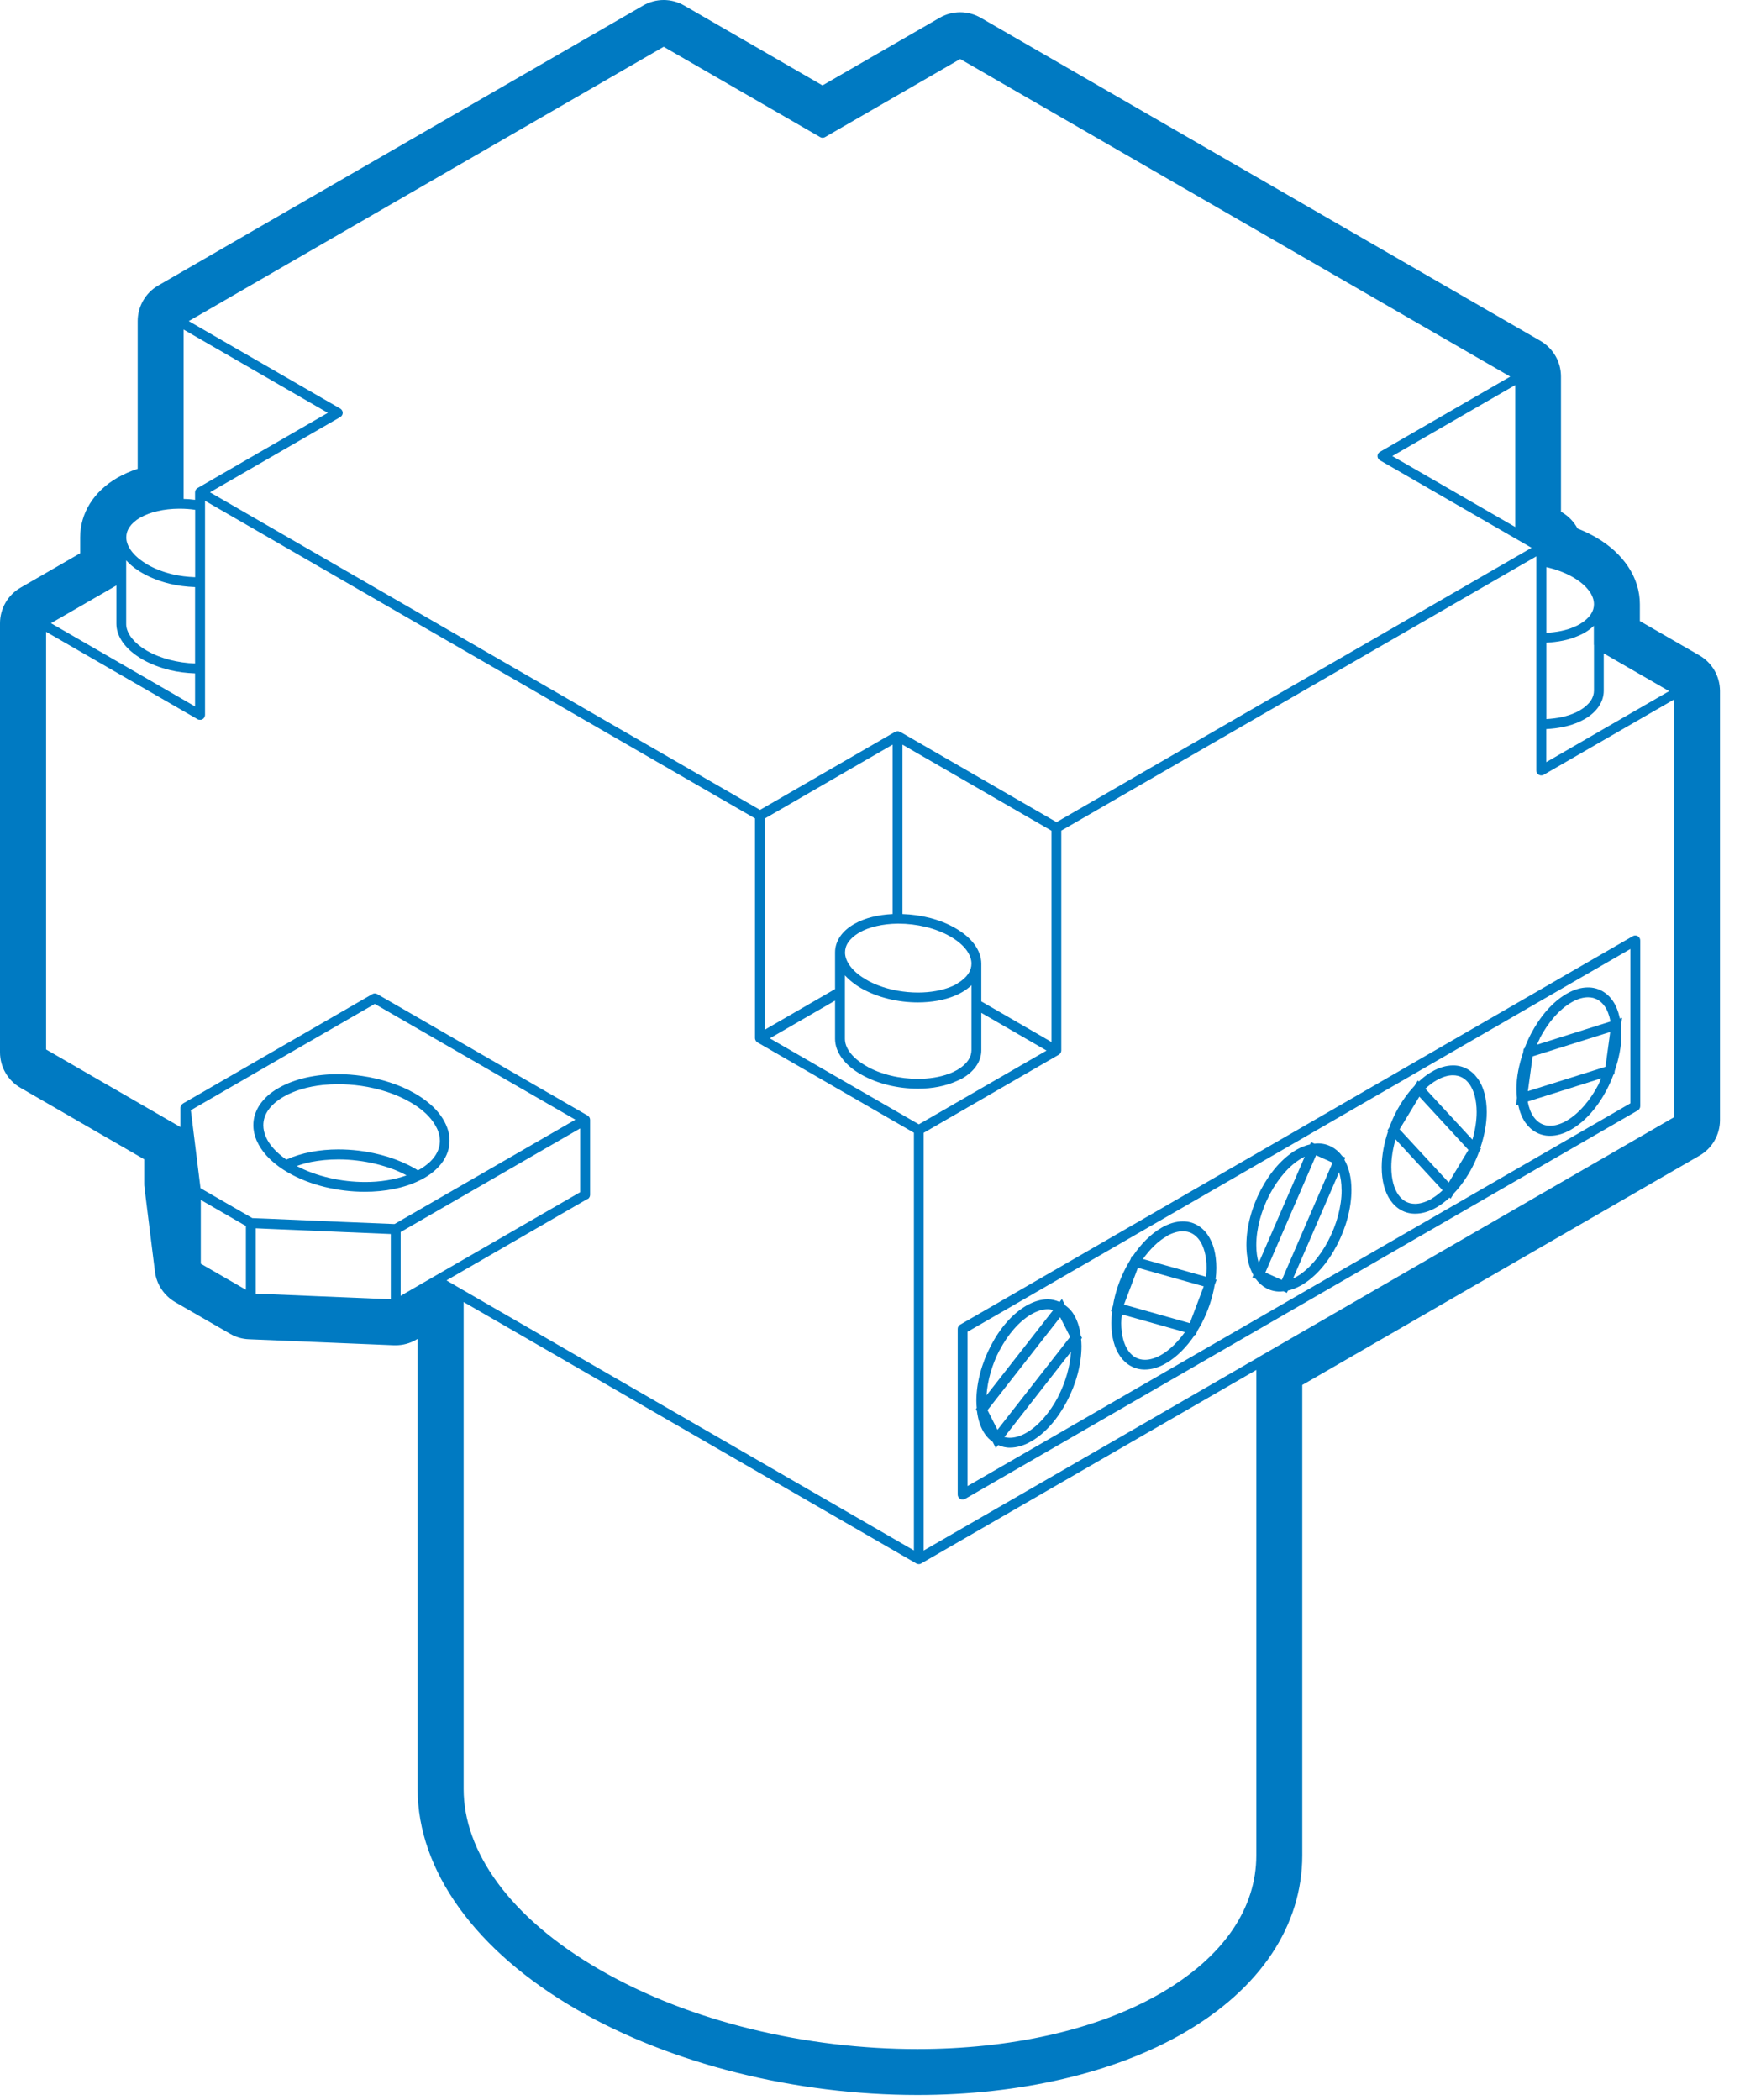 <svg xmlns="http://www.w3.org/2000/svg" width="59" height="71" viewBox="0 0 59 71" fill="none"><path d="M49.961 36.459C49.764 36.179 49.463 36.012 49.126 36.016C48.896 36.016 48.649 36.089 48.405 36.233C48.252 36.319 48.108 36.433 47.972 36.56L47.938 36.523L47.828 36.703C47.588 36.957 47.378 37.257 47.204 37.587C47.117 37.754 47.041 37.931 46.977 38.108L46.91 38.215L46.934 38.238C46.8 38.639 46.717 39.049 46.717 39.453C46.717 39.92 46.82 40.304 47.017 40.584C47.214 40.865 47.514 41.032 47.852 41.028C48.082 41.028 48.329 40.955 48.576 40.811C48.729 40.724 48.873 40.611 49.01 40.484L49.046 40.521L49.156 40.341C49.397 40.09 49.607 39.787 49.78 39.456C49.867 39.289 49.941 39.116 50.007 38.939L50.074 38.829L50.051 38.806C50.184 38.408 50.268 37.995 50.268 37.594C50.268 37.127 50.164 36.743 49.967 36.463L49.961 36.459ZM48.569 36.52C48.776 36.4 48.963 36.349 49.123 36.349C49.356 36.349 49.54 36.45 49.687 36.653C49.83 36.857 49.927 37.177 49.927 37.594C49.927 37.895 49.874 38.212 49.784 38.525L48.192 36.803C48.312 36.69 48.439 36.593 48.566 36.52H48.569ZM47.988 37.07L49.65 38.872L48.983 39.974L47.321 38.175L47.988 37.074V37.07ZM48.402 40.524C48.195 40.644 48.005 40.694 47.845 40.694C47.611 40.694 47.428 40.594 47.281 40.391C47.137 40.187 47.041 39.867 47.041 39.45C47.041 39.149 47.094 38.829 47.184 38.515L48.776 40.237C48.656 40.351 48.529 40.447 48.402 40.521V40.524Z" fill="#007AC2"></path><path d="M54.81 34.658L54.843 34.407L54.77 34.431C54.72 34.197 54.64 33.99 54.523 33.823C54.326 33.543 54.026 33.376 53.688 33.379C53.458 33.379 53.211 33.453 52.964 33.596C52.48 33.877 52.067 34.371 51.763 34.948C51.679 35.108 51.606 35.275 51.543 35.445L51.516 35.455L51.499 35.579C51.359 35.986 51.272 36.406 51.272 36.817C51.272 36.92 51.279 37.017 51.289 37.114L51.256 37.367L51.329 37.344C51.379 37.578 51.459 37.785 51.576 37.951C51.773 38.232 52.073 38.399 52.41 38.395C52.641 38.395 52.888 38.322 53.131 38.178C53.615 37.898 54.032 37.404 54.333 36.824C54.416 36.663 54.489 36.496 54.553 36.326L54.58 36.319L54.596 36.199C54.736 35.792 54.823 35.368 54.823 34.961C54.823 34.858 54.816 34.758 54.806 34.661L54.81 34.658ZM51.82 35.709L54.443 34.885L54.282 36.063L51.659 36.887L51.82 35.709ZM52.06 35.102C52.34 34.564 52.727 34.117 53.135 33.883C53.341 33.763 53.532 33.713 53.692 33.713C53.925 33.713 54.109 33.813 54.256 34.017C54.346 34.144 54.413 34.321 54.453 34.531L51.966 35.315C52 35.245 52.026 35.172 52.063 35.105L52.06 35.102ZM54.042 36.667C53.762 37.204 53.375 37.651 52.968 37.885C52.761 38.005 52.574 38.055 52.414 38.055C52.18 38.055 51.996 37.955 51.85 37.751C51.76 37.624 51.693 37.447 51.653 37.237L54.139 36.453C54.106 36.523 54.079 36.596 54.042 36.663V36.667Z" fill="#007AC2"></path><path d="M55.207 31.646L32.464 44.779C32.414 44.809 32.381 44.862 32.381 44.922V50.525C32.381 50.585 32.414 50.639 32.464 50.669C32.514 50.699 32.581 50.699 32.631 50.669L55.374 37.537C55.424 37.507 55.458 37.453 55.458 37.393V31.79C55.458 31.73 55.424 31.677 55.374 31.646C55.324 31.616 55.257 31.616 55.207 31.646ZM32.714 45.019L55.124 32.08V37.297L32.714 50.235V45.019Z" fill="#007AC2"></path><path d="M8.683 38.565C8.836 38.919 9.133 39.246 9.564 39.53C9.62 39.566 9.681 39.603 9.737 39.636C10.488 40.07 11.436 40.287 12.334 40.287C13.011 40.287 13.662 40.164 14.189 39.903C14.242 39.877 14.296 39.85 14.346 39.82C14.416 39.78 14.479 39.74 14.54 39.696C14.843 39.48 15.05 39.212 15.144 38.919C15.18 38.802 15.2 38.682 15.2 38.559C15.2 38.412 15.174 38.265 15.12 38.121C15.067 37.978 14.993 37.838 14.893 37.701C14.793 37.564 14.673 37.434 14.526 37.31C14.383 37.187 14.216 37.07 14.029 36.963C13.765 36.81 13.478 36.686 13.178 36.59C12.878 36.493 12.564 36.419 12.247 36.373C11.973 36.333 11.7 36.312 11.429 36.312C10.685 36.312 9.968 36.463 9.417 36.78C9.347 36.82 9.283 36.86 9.223 36.903C9.1 36.99 8.996 37.083 8.906 37.187C8.816 37.287 8.743 37.397 8.689 37.507C8.636 37.621 8.596 37.737 8.579 37.858C8.569 37.918 8.566 37.978 8.566 38.038C8.566 38.215 8.606 38.392 8.679 38.562L8.683 38.565ZM10.034 39.416C10.188 39.363 10.348 39.313 10.521 39.279C10.812 39.223 11.122 39.193 11.439 39.193C11.649 39.193 11.866 39.206 12.08 39.233C12.507 39.283 12.931 39.386 13.322 39.536C13.468 39.593 13.612 39.66 13.745 39.733C13.332 39.88 12.848 39.96 12.34 39.957C11.543 39.957 10.705 39.77 10.034 39.416ZM9.59 37.073C9.951 36.863 10.415 36.73 10.919 36.676C11.085 36.66 11.259 36.65 11.436 36.65C11.69 36.65 11.95 36.67 12.207 36.706C12.804 36.793 13.388 36.977 13.869 37.257C14.213 37.454 14.466 37.677 14.63 37.904C14.656 37.941 14.676 37.974 14.7 38.011C14.746 38.088 14.787 38.165 14.813 38.238C14.853 38.348 14.873 38.458 14.873 38.562C14.873 38.909 14.67 39.253 14.186 39.533C14.166 39.543 14.146 39.553 14.129 39.563C14.099 39.543 14.069 39.526 14.039 39.506C13.755 39.343 13.448 39.212 13.125 39.109C12.801 39.009 12.46 38.936 12.12 38.895C11.893 38.869 11.666 38.855 11.439 38.855C10.802 38.855 10.191 38.969 9.681 39.199C9.333 38.956 9.1 38.692 8.99 38.432C8.933 38.298 8.903 38.168 8.903 38.041C8.903 37.694 9.107 37.354 9.59 37.073Z" fill="#007AC2"></path><path d="M56.914 23.28C56.9 23.256 56.877 23.233 56.854 23.22L54.227 21.705V20.43C54.227 20.203 54.144 19.979 53.994 19.776C53.843 19.572 53.627 19.385 53.346 19.225C53.026 19.042 52.659 18.915 52.282 18.835V18.524C52.282 18.464 52.248 18.411 52.198 18.381L51.561 18.014V12.738C51.561 12.711 51.551 12.684 51.541 12.661C51.537 12.654 51.534 12.651 51.527 12.644C51.517 12.627 51.501 12.614 51.487 12.604C51.484 12.604 51.481 12.597 51.477 12.594L32.549 1.658C32.498 1.628 32.432 1.628 32.382 1.658L27.813 4.298L22.524 1.244C22.474 1.214 22.407 1.214 22.357 1.244L5.961 10.709C5.961 10.709 5.954 10.715 5.951 10.719C5.934 10.729 5.921 10.742 5.911 10.759C5.908 10.765 5.901 10.769 5.898 10.775C5.884 10.799 5.878 10.822 5.878 10.852V16.869C5.397 16.892 4.943 16.996 4.579 17.206C4.169 17.44 3.935 17.787 3.935 18.164V19.405L1.309 20.921C1.296 20.927 1.289 20.941 1.279 20.951C1.252 20.977 1.235 21.011 1.232 21.047C1.232 21.054 1.229 21.057 1.229 21.064V35.568C1.229 35.628 1.262 35.681 1.312 35.711L6.104 38.478V39.999L6.458 42.829C6.458 42.853 6.468 42.873 6.478 42.889C6.478 42.889 6.478 42.889 6.482 42.893C6.495 42.913 6.512 42.929 6.532 42.943C6.532 42.943 6.535 42.95 6.538 42.95L8.397 44.024C8.397 44.024 8.4 44.024 8.404 44.024C8.424 44.034 8.447 44.044 8.474 44.044L13.373 44.248C13.373 44.248 13.373 44.248 13.376 44.248C13.383 44.248 13.386 44.248 13.393 44.248C13.413 44.248 13.433 44.241 13.453 44.231C13.456 44.231 13.46 44.231 13.463 44.231L14.761 43.48L15.345 43.817V60.473C15.345 61.601 15.759 62.752 16.56 63.84C17.361 64.932 18.552 65.963 20.117 66.867C23.248 68.673 27.239 69.594 31.027 69.594C34.164 69.594 37.164 68.963 39.423 67.658C41.679 66.357 42.821 64.588 42.817 62.716V46.11L56.857 38.004C56.907 37.974 56.94 37.92 56.94 37.86V23.357C56.94 23.327 56.934 23.297 56.917 23.273L56.914 23.28ZM56.436 23.363L54.204 24.651L52.282 25.763V24.645C52.685 24.625 53.072 24.548 53.403 24.398C53.463 24.368 53.52 24.341 53.58 24.308C53.99 24.071 54.227 23.724 54.224 23.347V22.088L56.433 23.363H56.436ZM6.211 11.142L11.084 13.956L6.678 16.499C6.628 16.529 6.595 16.582 6.595 16.642V16.896C6.465 16.879 6.338 16.869 6.208 16.866V11.142H6.211ZM25.861 27.668L30.179 25.172V30.899C29.702 30.922 29.245 31.026 28.881 31.236C28.467 31.469 28.234 31.817 28.234 32.194V33.435L25.861 34.807V27.665V27.668ZM31.067 38.007L26.028 35.1L28.234 33.825V35.117C28.234 35.344 28.317 35.568 28.467 35.771C28.617 35.975 28.834 36.162 29.115 36.322C29.395 36.482 29.709 36.602 30.036 36.682C30.363 36.762 30.706 36.802 31.04 36.802C31.517 36.802 31.975 36.715 32.358 36.539C32.418 36.512 32.478 36.489 32.535 36.455C32.946 36.218 33.183 35.875 33.179 35.498V34.239L35.385 35.514L31.067 38.007ZM32.846 33.949V35.498C32.846 35.731 32.709 35.965 32.365 36.168C32.278 36.218 32.185 36.262 32.085 36.298C31.781 36.412 31.417 36.469 31.037 36.469C30.883 36.469 30.727 36.459 30.573 36.442C30.263 36.405 29.956 36.332 29.675 36.222C29.535 36.168 29.402 36.105 29.278 36.031C29.031 35.888 28.851 35.728 28.734 35.571C28.617 35.411 28.567 35.257 28.567 35.114V32.971C28.674 33.088 28.801 33.198 28.951 33.302C29.005 33.338 29.058 33.372 29.115 33.405C29.395 33.565 29.709 33.685 30.036 33.765C30.363 33.846 30.703 33.886 31.037 33.886C31.264 33.886 31.487 33.866 31.698 33.829C31.911 33.792 32.111 33.732 32.298 33.655C32.378 33.622 32.459 33.582 32.532 33.538C32.652 33.468 32.755 33.392 32.846 33.305V33.949ZM32.368 33.252C32.308 33.288 32.242 33.318 32.172 33.348C31.854 33.482 31.454 33.552 31.04 33.552C30.58 33.552 30.099 33.468 29.682 33.305C29.542 33.252 29.408 33.188 29.285 33.115C29.235 33.085 29.188 33.055 29.141 33.025C28.744 32.754 28.571 32.451 28.571 32.197C28.571 31.963 28.707 31.73 29.051 31.526C29.385 31.333 29.855 31.229 30.349 31.223H30.376C30.99 31.223 31.641 31.373 32.135 31.66C32.382 31.803 32.562 31.96 32.679 32.12C32.795 32.28 32.846 32.434 32.846 32.574C32.846 32.808 32.709 33.045 32.368 33.245V33.252ZM33.179 33.852V32.577C33.179 32.35 33.096 32.127 32.946 31.923C32.795 31.72 32.579 31.533 32.298 31.373C31.778 31.072 31.137 30.919 30.513 30.899V25.172L35.552 28.082V35.224L33.179 33.852ZM53.894 21.798V23.343C53.894 23.577 53.757 23.811 53.416 24.014C53.37 24.041 53.316 24.067 53.266 24.091C52.989 24.218 52.649 24.288 52.285 24.308V21.725C52.665 21.705 53.032 21.638 53.346 21.501C53.43 21.468 53.506 21.428 53.58 21.388C53.7 21.318 53.803 21.238 53.89 21.154V21.798H53.894ZM53.727 19.969C53.843 20.13 53.894 20.283 53.894 20.427C53.894 20.66 53.757 20.894 53.416 21.097C53.353 21.134 53.286 21.167 53.219 21.194C52.952 21.311 52.629 21.374 52.285 21.391V19.172C52.609 19.245 52.919 19.359 53.183 19.512C53.43 19.656 53.61 19.812 53.727 19.973V19.969ZM47.075 15.417L51.23 13.018V17.814L47.075 15.417ZM22.44 1.581L27.73 4.635C27.78 4.665 27.846 4.665 27.896 4.635L32.465 1.995L51.063 12.731L46.658 15.274C46.608 15.304 46.575 15.357 46.575 15.417C46.575 15.477 46.608 15.531 46.658 15.561L51.314 18.247L51.784 18.518L35.722 27.792L30.433 24.738H30.426C30.403 24.725 30.379 24.718 30.349 24.718C30.319 24.718 30.296 24.728 30.273 24.738H30.266L25.697 27.378L7.099 16.642L11.504 14.099C11.554 14.069 11.588 14.016 11.588 13.956C11.588 13.896 11.554 13.842 11.504 13.812L6.381 10.855L22.44 1.581ZM4.746 17.497C5.08 17.303 5.55 17.2 6.048 17.196H6.084C6.255 17.196 6.428 17.209 6.598 17.233V19.512C6.335 19.502 6.071 19.472 5.814 19.409C5.514 19.335 5.227 19.225 4.98 19.082C4.93 19.052 4.883 19.022 4.84 18.992C4.442 18.721 4.269 18.418 4.269 18.164C4.269 17.93 4.406 17.693 4.746 17.493V17.497ZM4.649 19.268C4.699 19.305 4.756 19.339 4.813 19.372C5.093 19.532 5.407 19.652 5.734 19.732C6.018 19.802 6.308 19.836 6.595 19.846V22.429C6.024 22.409 5.434 22.265 4.976 22.002C4.91 21.965 4.85 21.925 4.796 21.888C4.426 21.625 4.262 21.331 4.266 21.087V18.942C4.372 19.058 4.496 19.168 4.646 19.268H4.649ZM3.935 19.793V21.084C3.935 21.478 4.182 21.855 4.606 22.155C4.673 22.202 4.74 22.245 4.813 22.289C5.093 22.449 5.407 22.569 5.734 22.649C6.018 22.719 6.308 22.753 6.595 22.763V23.881L3.955 22.355L1.723 21.067L3.932 19.793H3.935ZM12.675 33.939L14.441 34.957L19.453 37.85L17.504 38.975L14.861 40.5L13.339 41.378L11.627 41.308L9.041 41.197L8.531 41.177L6.779 40.166L6.732 39.789L6.565 38.438L6.452 37.53L7.97 36.652L12.679 33.932L12.675 33.939ZM6.789 40.563L8.314 41.444V43.6L6.789 42.719V40.563ZM8.647 41.521L9.025 41.538L11.611 41.648L13.213 41.715V43.921L8.647 43.73V41.525V41.521ZM13.546 41.648L15.025 40.794L17.668 39.269L19.617 38.144V40.3L14.678 43.15L13.546 43.804V41.648ZM19.867 40.537C19.917 40.507 19.951 40.453 19.951 40.393V37.853C19.951 37.794 19.917 37.74 19.867 37.71L12.755 33.605C12.706 33.575 12.639 33.575 12.589 33.605L6.185 37.303C6.185 37.303 6.178 37.31 6.175 37.313C6.158 37.326 6.141 37.34 6.131 37.356C6.128 37.363 6.124 37.366 6.121 37.37C6.121 37.37 6.121 37.376 6.118 37.376C6.108 37.396 6.101 37.42 6.101 37.446V38.1L1.559 35.477V21.358L6.682 24.314C6.702 24.328 6.725 24.331 6.749 24.331C6.755 24.331 6.759 24.334 6.765 24.334C6.795 24.334 6.822 24.328 6.849 24.311C6.875 24.298 6.895 24.274 6.909 24.251C6.922 24.228 6.932 24.198 6.932 24.168V16.929L20.878 24.982L25.527 27.665V35.097C25.527 35.124 25.537 35.15 25.55 35.174C25.55 35.177 25.557 35.184 25.56 35.187C25.567 35.197 25.57 35.207 25.577 35.214C25.584 35.221 25.594 35.227 25.604 35.23C25.604 35.23 25.607 35.237 25.61 35.237L30.9 38.291V52.41L15.595 43.574L15.095 43.283L19.867 40.527V40.537ZM39.25 67.378C37.064 68.643 34.114 69.267 31.02 69.267C27.286 69.267 23.345 68.356 20.278 66.584C18.746 65.699 17.591 64.692 16.824 63.647C16.056 62.602 15.676 61.521 15.676 60.477V44.014L30.98 52.851C31.007 52.864 31.034 52.874 31.064 52.874C31.094 52.874 31.12 52.868 31.147 52.851L42.477 46.31V62.722C42.477 64.451 41.436 66.11 39.25 67.378ZM42.56 45.876L36.073 49.621L31.23 52.414V38.294L35.799 35.654C35.849 35.624 35.883 35.571 35.883 35.511V28.079L51.474 19.078L51.944 18.808V26.046C51.944 26.107 51.978 26.16 52.028 26.19C52.078 26.22 52.145 26.22 52.195 26.19L54.367 24.935L56.6 23.647V37.767L42.56 45.873V45.876Z" fill="#007AC2"></path><path d="M45.492 39.132L45.382 39.082C45.185 38.812 44.892 38.652 44.561 38.652C44.525 38.652 44.485 38.658 44.444 38.662L44.328 38.608L44.294 38.685C44.144 38.718 43.991 38.779 43.837 38.865C43.353 39.146 42.936 39.64 42.632 40.217C42.329 40.794 42.142 41.458 42.142 42.086C42.142 42.493 42.225 42.837 42.379 43.104L42.345 43.18L42.456 43.23C42.652 43.501 42.946 43.664 43.28 43.661C43.316 43.661 43.357 43.654 43.393 43.651L43.51 43.704L43.544 43.628C43.694 43.594 43.847 43.534 44.001 43.447C44.485 43.167 44.902 42.673 45.202 42.093C45.506 41.515 45.693 40.851 45.693 40.224C45.693 39.816 45.609 39.473 45.456 39.206L45.489 39.129L45.492 39.132ZM42.783 43.017L44.498 39.052L45.055 39.303L43.34 43.267L42.783 43.017ZM42.476 42.089C42.476 41.529 42.649 40.911 42.929 40.377C43.21 39.843 43.597 39.393 44.004 39.159C44.041 39.136 44.077 39.119 44.114 39.102L42.559 42.69C42.506 42.52 42.476 42.323 42.476 42.089ZM45.362 40.23C45.362 40.791 45.189 41.408 44.908 41.942C44.628 42.48 44.241 42.927 43.834 43.16C43.794 43.184 43.757 43.2 43.72 43.217L45.276 39.626C45.329 39.796 45.359 39.993 45.359 40.227L45.362 40.23Z" fill="#007AC2"></path><path d="M36.542 45.159C36.502 44.846 36.409 44.579 36.262 44.368C36.192 44.268 36.105 44.191 36.012 44.121L35.905 43.911L35.825 44.011C35.701 43.958 35.568 43.921 35.425 43.921C35.194 43.921 34.951 43.995 34.704 44.135C34.22 44.415 33.803 44.909 33.502 45.49C33.199 46.067 33.012 46.731 33.012 47.358C33.012 47.442 33.018 47.519 33.025 47.595L32.998 47.632L33.032 47.702C33.072 48.019 33.165 48.286 33.312 48.493C33.382 48.593 33.469 48.673 33.562 48.74L33.669 48.95L33.749 48.85C33.873 48.904 34.006 48.94 34.15 48.937C34.38 48.937 34.627 48.864 34.874 48.72C35.358 48.44 35.772 47.946 36.075 47.368C36.379 46.791 36.566 46.127 36.566 45.5C36.566 45.416 36.559 45.343 36.552 45.266L36.583 45.229L36.546 45.159H36.542ZM33.389 47.669L35.845 44.529L36.182 45.193L33.726 48.333L33.389 47.669ZM33.796 45.647C34.076 45.109 34.463 44.662 34.87 44.428C35.077 44.308 35.264 44.258 35.425 44.258C35.491 44.258 35.551 44.268 35.611 44.285L33.355 47.168C33.389 46.661 33.546 46.12 33.792 45.647H33.796ZM35.778 47.215C35.498 47.749 35.111 48.2 34.704 48.433C34.497 48.553 34.306 48.603 34.146 48.603C34.08 48.603 34.02 48.593 33.959 48.577L36.212 45.693C36.179 46.2 36.022 46.738 35.775 47.215H35.778Z" fill="#007AC2"></path><path d="M41.1 43.25C41.116 43.12 41.126 42.99 41.126 42.863C41.126 42.396 41.023 42.012 40.826 41.732C40.629 41.452 40.329 41.285 39.992 41.288C39.761 41.288 39.514 41.362 39.268 41.505C38.901 41.719 38.57 42.059 38.3 42.463L38.27 42.453L38.216 42.59C38.163 42.676 38.113 42.763 38.063 42.857C37.853 43.26 37.702 43.701 37.629 44.145L37.562 44.325L37.602 44.335C37.586 44.465 37.576 44.595 37.576 44.722C37.576 45.189 37.679 45.573 37.876 45.853C38.073 46.134 38.373 46.301 38.71 46.297C38.941 46.297 39.188 46.224 39.431 46.08C39.798 45.867 40.129 45.526 40.399 45.123L40.429 45.129L40.479 44.996C40.532 44.909 40.586 44.819 40.633 44.729C40.843 44.325 40.993 43.881 41.07 43.437L41.136 43.26L41.096 43.25H41.1ZM39.434 41.792C39.641 41.672 39.832 41.622 39.992 41.622C40.225 41.622 40.409 41.722 40.556 41.925C40.699 42.129 40.796 42.45 40.796 42.867C40.796 42.963 40.786 43.063 40.776 43.16L38.644 42.56C38.88 42.229 39.154 41.959 39.438 41.795L39.434 41.792ZM38.473 42.857L40.699 43.484L40.229 44.729L38.003 44.101L38.473 42.857ZM39.268 45.797C39.061 45.917 38.874 45.967 38.714 45.967C38.48 45.967 38.296 45.867 38.15 45.663C38.006 45.46 37.909 45.139 37.909 44.725C37.909 44.629 37.919 44.529 37.929 44.432L40.062 45.032C39.825 45.363 39.551 45.633 39.268 45.797Z" fill="#007AC2"></path><path d="M22.439 0C22.199 0 21.959 0.063 21.745 0.187L5.35 9.651C4.919 9.898 4.655 10.359 4.655 10.856V15.848C4.408 15.929 4.178 16.029 3.965 16.152C3.167 16.613 2.71 17.35 2.71 18.168V18.702L0.694 19.866C0.264 20.113 0 20.574 0 21.068V35.571C0 36.069 0.264 36.526 0.694 36.773L4.876 39.189V39.987C4.876 40.043 4.876 40.103 4.886 40.157L5.239 42.987C5.293 43.417 5.546 43.798 5.924 44.018L7.782 45.089C7.976 45.203 8.196 45.266 8.42 45.273L13.319 45.476C13.339 45.476 13.359 45.476 13.376 45.476C13.619 45.476 13.86 45.413 14.07 45.289L14.12 45.259V60.474C14.12 63.237 16.079 65.954 19.499 67.929C22.683 69.765 26.881 70.819 31.02 70.819C34.483 70.819 37.681 70.075 40.027 68.72C42.61 67.228 44.031 65.096 44.031 62.716V46.818L57.46 39.066C57.891 38.819 58.154 38.358 58.154 37.864V23.361C58.154 22.863 57.891 22.406 57.46 22.156L55.445 20.994V20.424C55.445 19.533 54.901 18.709 53.956 18.161C53.763 18.051 53.556 17.951 53.339 17.867C53.219 17.641 53.035 17.447 52.805 17.314L52.778 17.3V12.728C52.778 12.231 52.514 11.774 52.084 11.523L33.159 0.601C32.945 0.477 32.705 0.414 32.465 0.414C32.224 0.414 31.984 0.477 31.77 0.601L27.809 2.887L23.134 0.187C22.92 0.063 22.68 0 22.439 0ZM22.439 1.388L27.812 4.492L32.468 1.805L51.397 12.735V18.108L52.117 18.522V18.969C52.528 19.039 52.928 19.172 53.265 19.369C53.789 19.673 54.063 20.06 54.063 20.43V21.802L56.773 23.367V37.871L42.65 46.024V62.726C42.65 64.525 41.562 66.244 39.339 67.525C37.117 68.807 34.143 69.438 31.026 69.438C27.265 69.438 23.297 68.52 20.2 66.731C17.1 64.942 15.515 62.653 15.515 60.48V43.728L14.764 43.294L13.382 44.091L8.483 43.888L6.624 42.813L6.271 39.987V38.388L1.395 35.571V21.068L4.101 19.503V18.168C4.101 17.861 4.285 17.57 4.665 17.354C5.036 17.14 5.526 17.033 6.047 17.03V10.856L22.439 1.388Z" fill="#007AC2"></path></svg>
